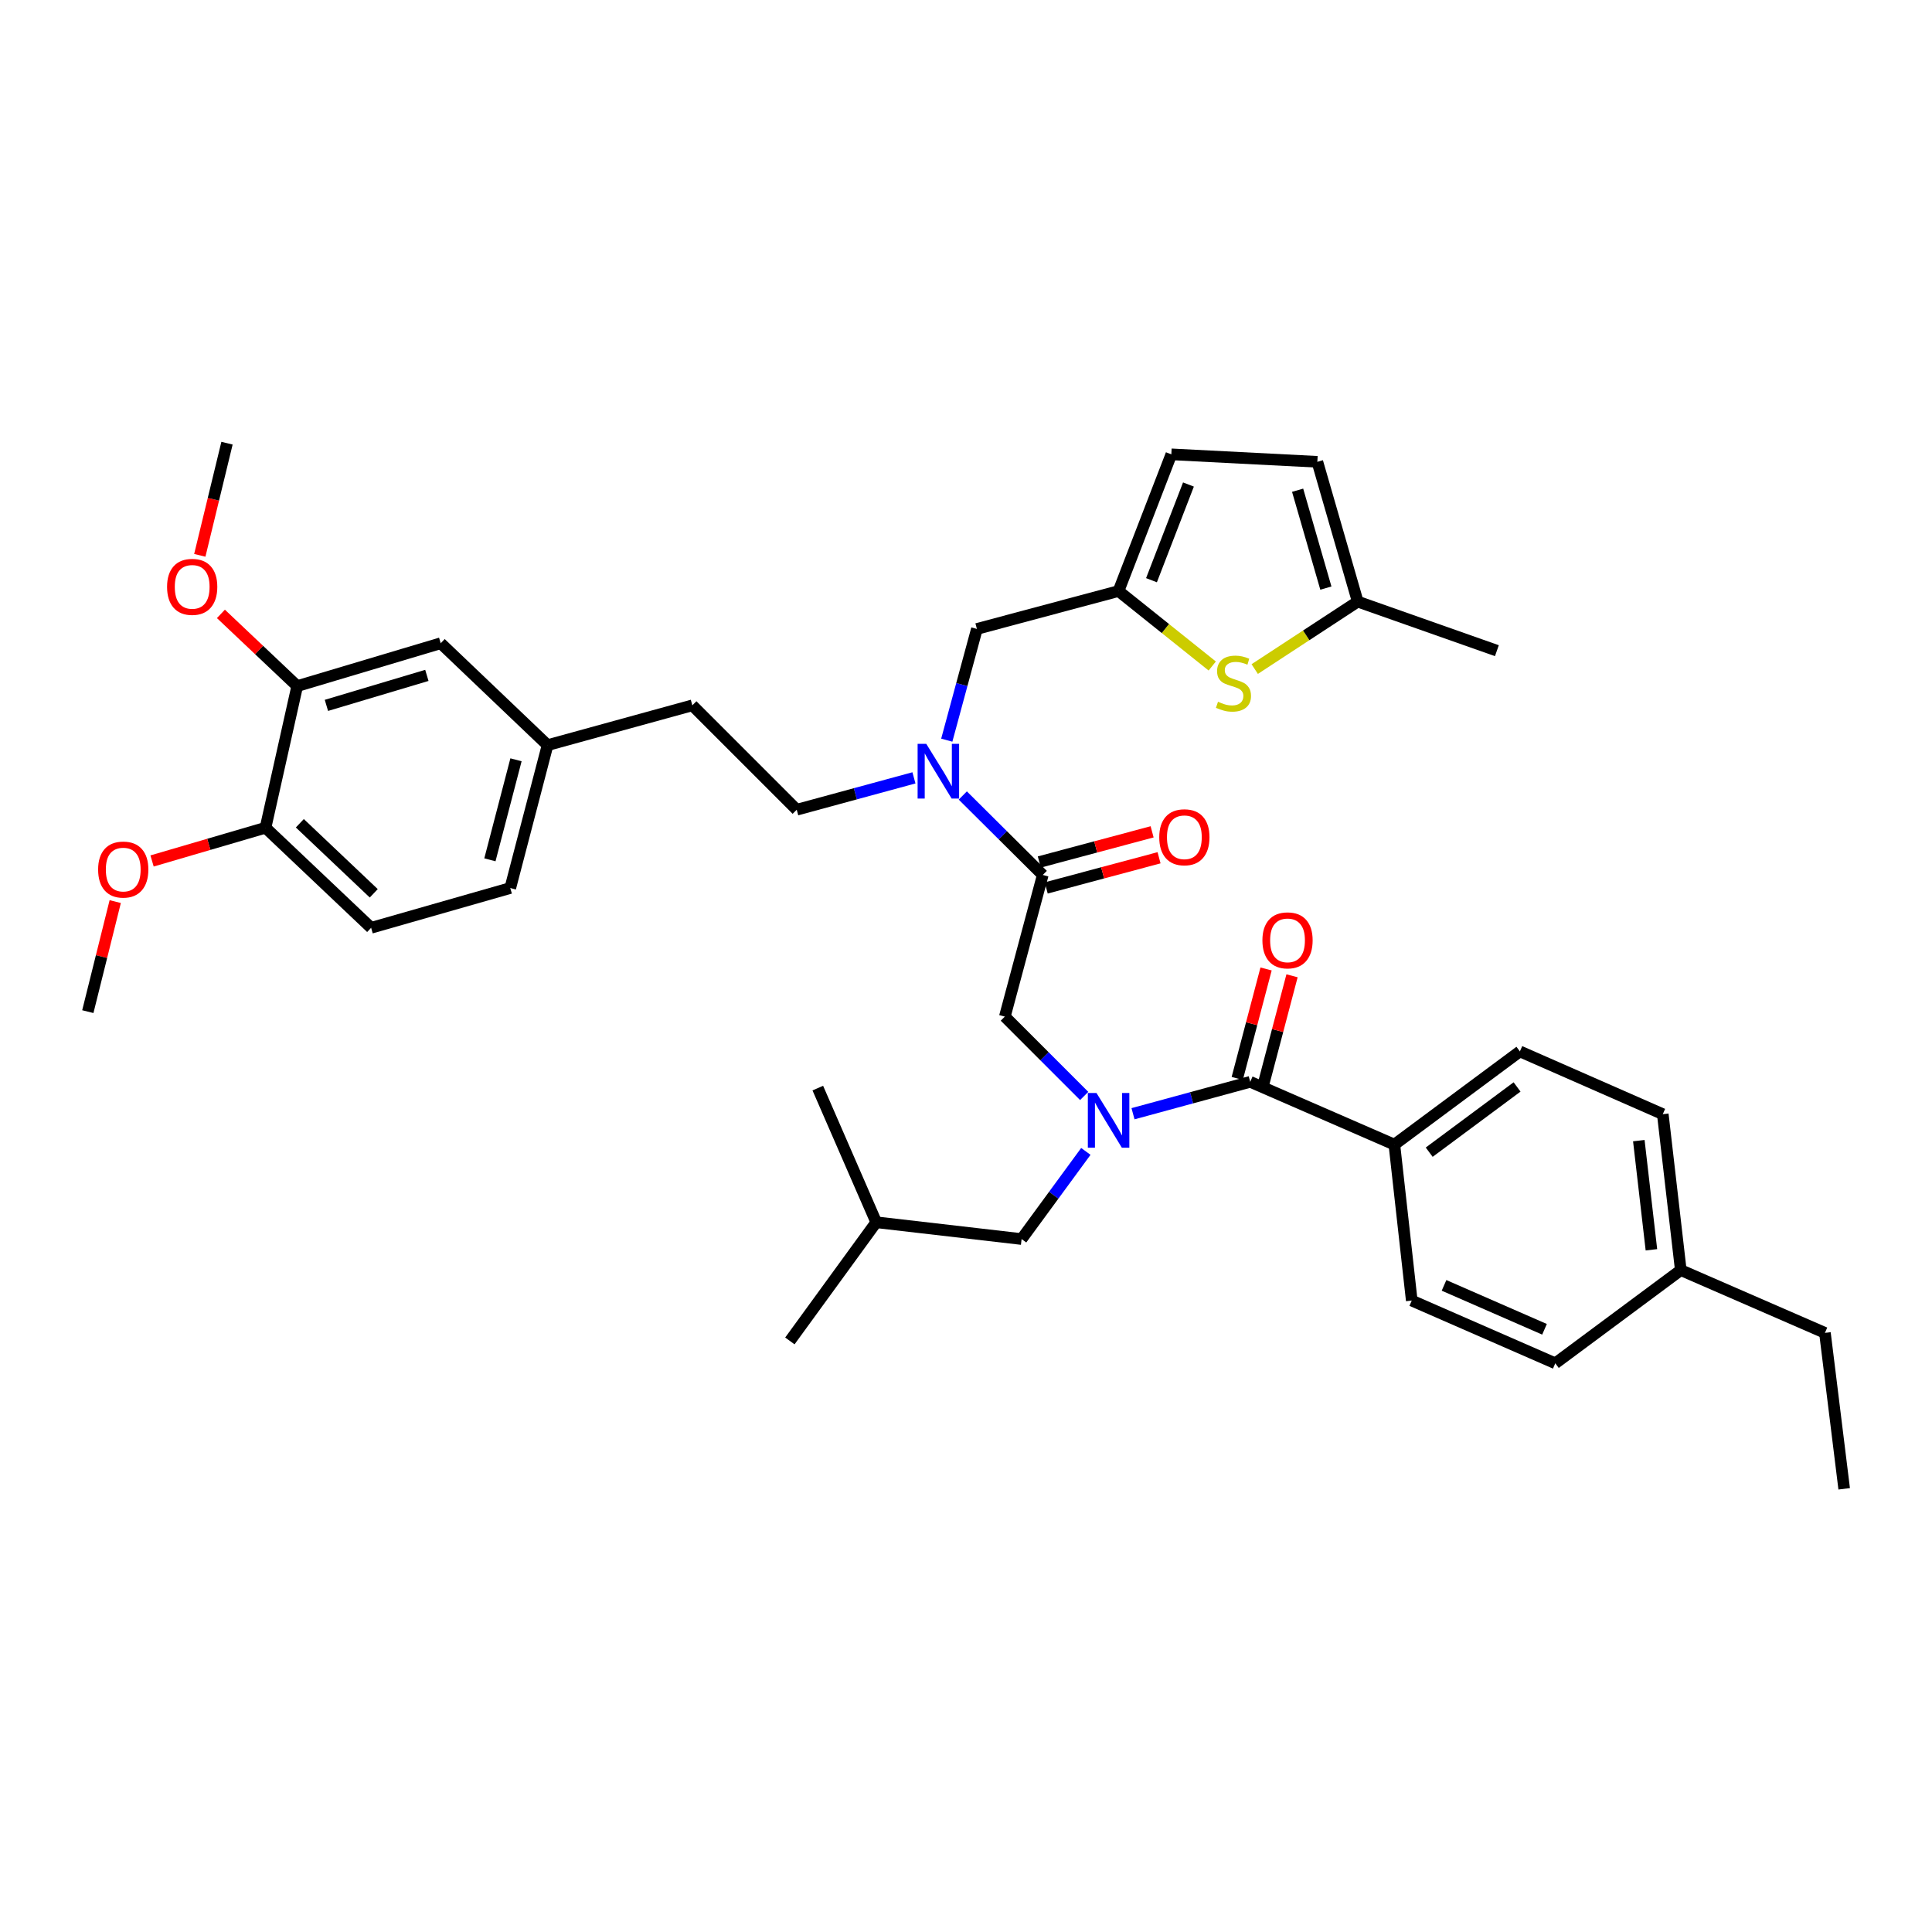 <?xml version='1.0' encoding='iso-8859-1'?>
<svg version='1.1' baseProfile='full'
              xmlns='http://www.w3.org/2000/svg'
                      xmlns:rdkit='http://www.rdkit.org/xml'
                      xmlns:xlink='http://www.w3.org/1999/xlink'
                  xml:space='preserve'
width='1000px' height='1000px' viewBox='0 0 1000 1000'>
<!-- END OF HEADER -->
<rect style='opacity:1.0;fill:#FFFFFF;stroke:none' width='1000' height='1000' x='0' y='0'> </rect>
<path class='bond-0' d='M 586.444,576.464 L 616.78,568.21' style='fill:none;fill-rule:evenodd;stroke:#0000FF;stroke-width:6px;stroke-linecap:butt;stroke-linejoin:miter;stroke-opacity:1' />
<path class='bond-0' d='M 616.78,568.21 L 647.115,559.956' style='fill:none;fill-rule:evenodd;stroke:#000000;stroke-width:6px;stroke-linecap:butt;stroke-linejoin:miter;stroke-opacity:1' />
<path class='bond-5' d='M 561.166,567.262 L 540.633,546.727' style='fill:none;fill-rule:evenodd;stroke:#0000FF;stroke-width:6px;stroke-linecap:butt;stroke-linejoin:miter;stroke-opacity:1' />
<path class='bond-5' d='M 540.633,546.727 L 520.101,526.192' style='fill:none;fill-rule:evenodd;stroke:#000000;stroke-width:6px;stroke-linecap:butt;stroke-linejoin:miter;stroke-opacity:1' />
<path class='bond-12' d='M 562.03,595.967 L 545.404,618.65' style='fill:none;fill-rule:evenodd;stroke:#0000FF;stroke-width:6px;stroke-linecap:butt;stroke-linejoin:miter;stroke-opacity:1' />
<path class='bond-12' d='M 545.404,618.65 L 528.778,641.333' style='fill:none;fill-rule:evenodd;stroke:#000000;stroke-width:6px;stroke-linecap:butt;stroke-linejoin:miter;stroke-opacity:1' />
<path class='bond-9' d='M 647.115,559.956 L 721.723,592.447' style='fill:none;fill-rule:evenodd;stroke:#000000;stroke-width:6px;stroke-linecap:butt;stroke-linejoin:miter;stroke-opacity:1' />
<path class='bond-13' d='M 653.833,561.725 L 661.293,533.398' style='fill:none;fill-rule:evenodd;stroke:#000000;stroke-width:6px;stroke-linecap:butt;stroke-linejoin:miter;stroke-opacity:1' />
<path class='bond-13' d='M 661.293,533.398 L 668.753,505.07' style='fill:none;fill-rule:evenodd;stroke:#FF0000;stroke-width:6px;stroke-linecap:butt;stroke-linejoin:miter;stroke-opacity:1' />
<path class='bond-13' d='M 640.397,558.187 L 647.857,529.859' style='fill:none;fill-rule:evenodd;stroke:#000000;stroke-width:6px;stroke-linecap:butt;stroke-linejoin:miter;stroke-opacity:1' />
<path class='bond-13' d='M 647.857,529.859 L 655.317,501.532' style='fill:none;fill-rule:evenodd;stroke:#FF0000;stroke-width:6px;stroke-linecap:butt;stroke-linejoin:miter;stroke-opacity:1' />
<path class='bond-1' d='M 539.731,452.881 L 520.101,526.192' style='fill:none;fill-rule:evenodd;stroke:#000000;stroke-width:6px;stroke-linecap:butt;stroke-linejoin:miter;stroke-opacity:1' />
<path class='bond-4' d='M 539.731,452.881 L 519.036,432.313' style='fill:none;fill-rule:evenodd;stroke:#000000;stroke-width:6px;stroke-linecap:butt;stroke-linejoin:miter;stroke-opacity:1' />
<path class='bond-4' d='M 519.036,432.313 L 498.341,411.745' style='fill:none;fill-rule:evenodd;stroke:#0000FF;stroke-width:6px;stroke-linecap:butt;stroke-linejoin:miter;stroke-opacity:1' />
<path class='bond-15' d='M 541.526,459.593 L 570.725,451.785' style='fill:none;fill-rule:evenodd;stroke:#000000;stroke-width:6px;stroke-linecap:butt;stroke-linejoin:miter;stroke-opacity:1' />
<path class='bond-15' d='M 570.725,451.785 L 599.924,443.977' style='fill:none;fill-rule:evenodd;stroke:#FF0000;stroke-width:6px;stroke-linecap:butt;stroke-linejoin:miter;stroke-opacity:1' />
<path class='bond-15' d='M 537.937,446.17 L 567.136,438.362' style='fill:none;fill-rule:evenodd;stroke:#000000;stroke-width:6px;stroke-linecap:butt;stroke-linejoin:miter;stroke-opacity:1' />
<path class='bond-15' d='M 567.136,438.362 L 596.335,430.554' style='fill:none;fill-rule:evenodd;stroke:#FF0000;stroke-width:6px;stroke-linecap:butt;stroke-linejoin:miter;stroke-opacity:1' />
<path class='bond-2' d='M 627.454,344.723 L 603.2,325.322' style='fill:none;fill-rule:evenodd;stroke:#CCCC00;stroke-width:6px;stroke-linecap:butt;stroke-linejoin:miter;stroke-opacity:1' />
<path class='bond-2' d='M 603.2,325.322 L 578.946,305.92' style='fill:none;fill-rule:evenodd;stroke:#000000;stroke-width:6px;stroke-linecap:butt;stroke-linejoin:miter;stroke-opacity:1' />
<path class='bond-6' d='M 649.441,346.306 L 676.098,328.85' style='fill:none;fill-rule:evenodd;stroke:#CCCC00;stroke-width:6px;stroke-linecap:butt;stroke-linejoin:miter;stroke-opacity:1' />
<path class='bond-6' d='M 676.098,328.85 L 702.756,311.393' style='fill:none;fill-rule:evenodd;stroke:#000000;stroke-width:6px;stroke-linecap:butt;stroke-linejoin:miter;stroke-opacity:1' />
<path class='bond-3' d='M 578.946,305.92 L 505.643,325.535' style='fill:none;fill-rule:evenodd;stroke:#000000;stroke-width:6px;stroke-linecap:butt;stroke-linejoin:miter;stroke-opacity:1' />
<path class='bond-7' d='M 578.946,305.92 L 606.28,235.165' style='fill:none;fill-rule:evenodd;stroke:#000000;stroke-width:6px;stroke-linecap:butt;stroke-linejoin:miter;stroke-opacity:1' />
<path class='bond-7' d='M 596.007,300.314 L 615.141,250.785' style='fill:none;fill-rule:evenodd;stroke:#000000;stroke-width:6px;stroke-linecap:butt;stroke-linejoin:miter;stroke-opacity:1' />
<path class='bond-11' d='M 490.048,383.11 L 497.845,354.323' style='fill:none;fill-rule:evenodd;stroke:#0000FF;stroke-width:6px;stroke-linecap:butt;stroke-linejoin:miter;stroke-opacity:1' />
<path class='bond-11' d='M 497.845,354.323 L 505.643,325.535' style='fill:none;fill-rule:evenodd;stroke:#000000;stroke-width:6px;stroke-linecap:butt;stroke-linejoin:miter;stroke-opacity:1' />
<path class='bond-17' d='M 473.057,402.615 L 442.721,410.866' style='fill:none;fill-rule:evenodd;stroke:#0000FF;stroke-width:6px;stroke-linecap:butt;stroke-linejoin:miter;stroke-opacity:1' />
<path class='bond-17' d='M 442.721,410.866 L 412.386,419.117' style='fill:none;fill-rule:evenodd;stroke:#000000;stroke-width:6px;stroke-linecap:butt;stroke-linejoin:miter;stroke-opacity:1' />
<path class='bond-30' d='M 702.756,311.393 L 774.785,336.79' style='fill:none;fill-rule:evenodd;stroke:#000000;stroke-width:6px;stroke-linecap:butt;stroke-linejoin:miter;stroke-opacity:1' />
<path class='bond-38' d='M 702.756,311.393 L 681.86,239.032' style='fill:none;fill-rule:evenodd;stroke:#000000;stroke-width:6px;stroke-linecap:butt;stroke-linejoin:miter;stroke-opacity:1' />
<path class='bond-38' d='M 686.272,304.394 L 671.645,253.742' style='fill:none;fill-rule:evenodd;stroke:#000000;stroke-width:6px;stroke-linecap:butt;stroke-linejoin:miter;stroke-opacity:1' />
<path class='bond-8' d='M 606.28,235.165 L 681.86,239.032' style='fill:none;fill-rule:evenodd;stroke:#000000;stroke-width:6px;stroke-linecap:butt;stroke-linejoin:miter;stroke-opacity:1' />
<path class='bond-18' d='M 721.723,592.447 L 786.696,544.209' style='fill:none;fill-rule:evenodd;stroke:#000000;stroke-width:6px;stroke-linecap:butt;stroke-linejoin:miter;stroke-opacity:1' />
<path class='bond-18' d='M 739.751,596.367 L 785.233,562.601' style='fill:none;fill-rule:evenodd;stroke:#000000;stroke-width:6px;stroke-linecap:butt;stroke-linejoin:miter;stroke-opacity:1' />
<path class='bond-19' d='M 721.723,592.447 L 730.723,673.168' style='fill:none;fill-rule:evenodd;stroke:#000000;stroke-width:6px;stroke-linecap:butt;stroke-linejoin:miter;stroke-opacity:1' />
<path class='bond-10' d='M 153.834,355.116 L 228.11,332.938' style='fill:none;fill-rule:evenodd;stroke:#000000;stroke-width:6px;stroke-linecap:butt;stroke-linejoin:miter;stroke-opacity:1' />
<path class='bond-10' d='M 168.951,365.103 L 220.944,349.579' style='fill:none;fill-rule:evenodd;stroke:#000000;stroke-width:6px;stroke-linecap:butt;stroke-linejoin:miter;stroke-opacity:1' />
<path class='bond-24' d='M 153.834,355.116 L 134.09,336.431' style='fill:none;fill-rule:evenodd;stroke:#000000;stroke-width:6px;stroke-linecap:butt;stroke-linejoin:miter;stroke-opacity:1' />
<path class='bond-24' d='M 134.09,336.431 L 114.345,317.747' style='fill:none;fill-rule:evenodd;stroke:#FF0000;stroke-width:6px;stroke-linecap:butt;stroke-linejoin:miter;stroke-opacity:1' />
<path class='bond-39' d='M 153.834,355.116 L 137.438,428.434' style='fill:none;fill-rule:evenodd;stroke:#000000;stroke-width:6px;stroke-linecap:butt;stroke-linejoin:miter;stroke-opacity:1' />
<path class='bond-29' d='M 528.778,641.333 L 453.537,632.641' style='fill:none;fill-rule:evenodd;stroke:#000000;stroke-width:6px;stroke-linecap:butt;stroke-linejoin:miter;stroke-opacity:1' />
<path class='bond-14' d='M 137.438,428.434 L 192.099,480.231' style='fill:none;fill-rule:evenodd;stroke:#000000;stroke-width:6px;stroke-linecap:butt;stroke-linejoin:miter;stroke-opacity:1' />
<path class='bond-14' d='M 155.195,426.118 L 193.457,462.375' style='fill:none;fill-rule:evenodd;stroke:#000000;stroke-width:6px;stroke-linecap:butt;stroke-linejoin:miter;stroke-opacity:1' />
<path class='bond-28' d='M 137.438,428.434 L 108.072,437.034' style='fill:none;fill-rule:evenodd;stroke:#000000;stroke-width:6px;stroke-linecap:butt;stroke-linejoin:miter;stroke-opacity:1' />
<path class='bond-28' d='M 108.072,437.034 L 78.707,445.633' style='fill:none;fill-rule:evenodd;stroke:#FF0000;stroke-width:6px;stroke-linecap:butt;stroke-linejoin:miter;stroke-opacity:1' />
<path class='bond-16' d='M 228.11,332.938 L 283.419,385.684' style='fill:none;fill-rule:evenodd;stroke:#000000;stroke-width:6px;stroke-linecap:butt;stroke-linejoin:miter;stroke-opacity:1' />
<path class='bond-22' d='M 412.386,419.117 L 358.35,365.081' style='fill:none;fill-rule:evenodd;stroke:#000000;stroke-width:6px;stroke-linecap:butt;stroke-linejoin:miter;stroke-opacity:1' />
<path class='bond-26' d='M 786.696,544.209 L 860.655,576.692' style='fill:none;fill-rule:evenodd;stroke:#000000;stroke-width:6px;stroke-linecap:butt;stroke-linejoin:miter;stroke-opacity:1' />
<path class='bond-25' d='M 730.723,673.168 L 805.014,705.643' style='fill:none;fill-rule:evenodd;stroke:#000000;stroke-width:6px;stroke-linecap:butt;stroke-linejoin:miter;stroke-opacity:1' />
<path class='bond-25' d='M 747.432,665.308 L 799.436,688.04' style='fill:none;fill-rule:evenodd;stroke:#000000;stroke-width:6px;stroke-linecap:butt;stroke-linejoin:miter;stroke-opacity:1' />
<path class='bond-20' d='M 192.099,480.231 L 264.12,459.643' style='fill:none;fill-rule:evenodd;stroke:#000000;stroke-width:6px;stroke-linecap:butt;stroke-linejoin:miter;stroke-opacity:1' />
<path class='bond-21' d='M 283.419,385.684 L 358.35,365.081' style='fill:none;fill-rule:evenodd;stroke:#000000;stroke-width:6px;stroke-linecap:butt;stroke-linejoin:miter;stroke-opacity:1' />
<path class='bond-23' d='M 283.419,385.684 L 264.12,459.643' style='fill:none;fill-rule:evenodd;stroke:#000000;stroke-width:6px;stroke-linecap:butt;stroke-linejoin:miter;stroke-opacity:1' />
<path class='bond-23' d='M 267.079,393.27 L 253.57,445.041' style='fill:none;fill-rule:evenodd;stroke:#000000;stroke-width:6px;stroke-linecap:butt;stroke-linejoin:miter;stroke-opacity:1' />
<path class='bond-32' d='M 103.413,287.443 L 110.456,258.417' style='fill:none;fill-rule:evenodd;stroke:#FF0000;stroke-width:6px;stroke-linecap:butt;stroke-linejoin:miter;stroke-opacity:1' />
<path class='bond-32' d='M 110.456,258.417 L 117.499,229.391' style='fill:none;fill-rule:evenodd;stroke:#000000;stroke-width:6px;stroke-linecap:butt;stroke-linejoin:miter;stroke-opacity:1' />
<path class='bond-37' d='M 805.014,705.643 L 869.972,657.405' style='fill:none;fill-rule:evenodd;stroke:#000000;stroke-width:6px;stroke-linecap:butt;stroke-linejoin:miter;stroke-opacity:1' />
<path class='bond-27' d='M 860.655,576.692 L 869.972,657.405' style='fill:none;fill-rule:evenodd;stroke:#000000;stroke-width:6px;stroke-linecap:butt;stroke-linejoin:miter;stroke-opacity:1' />
<path class='bond-27' d='M 848.25,590.392 L 854.772,646.891' style='fill:none;fill-rule:evenodd;stroke:#000000;stroke-width:6px;stroke-linecap:butt;stroke-linejoin:miter;stroke-opacity:1' />
<path class='bond-31' d='M 869.972,657.405 L 944.58,689.888' style='fill:none;fill-rule:evenodd;stroke:#000000;stroke-width:6px;stroke-linecap:butt;stroke-linejoin:miter;stroke-opacity:1' />
<path class='bond-33' d='M 59.64,466.659 L 52.547,495.14' style='fill:none;fill-rule:evenodd;stroke:#FF0000;stroke-width:6px;stroke-linecap:butt;stroke-linejoin:miter;stroke-opacity:1' />
<path class='bond-33' d='M 52.547,495.14 L 45.455,523.621' style='fill:none;fill-rule:evenodd;stroke:#000000;stroke-width:6px;stroke-linecap:butt;stroke-linejoin:miter;stroke-opacity:1' />
<path class='bond-34' d='M 453.537,632.641 L 423.293,563.198' style='fill:none;fill-rule:evenodd;stroke:#000000;stroke-width:6px;stroke-linecap:butt;stroke-linejoin:miter;stroke-opacity:1' />
<path class='bond-35' d='M 453.537,632.641 L 408.835,694.064' style='fill:none;fill-rule:evenodd;stroke:#000000;stroke-width:6px;stroke-linecap:butt;stroke-linejoin:miter;stroke-opacity:1' />
<path class='bond-36' d='M 944.58,689.888 L 954.545,770.609' style='fill:none;fill-rule:evenodd;stroke:#000000;stroke-width:6px;stroke-linecap:butt;stroke-linejoin:miter;stroke-opacity:1' />
<path  class='atom-0' d='M 567.545 565.743
L 576.825 580.743
Q 577.745 582.223, 579.225 584.903
Q 580.705 587.583, 580.785 587.743
L 580.785 565.743
L 584.545 565.743
L 584.545 594.063
L 580.665 594.063
L 570.705 577.663
Q 569.545 575.743, 568.305 573.543
Q 567.105 571.343, 566.745 570.663
L 566.745 594.063
L 563.065 594.063
L 563.065 565.743
L 567.545 565.743
' fill='#0000FF'/>
<path  class='atom-3' d='M 630.439 363.23
Q 630.759 363.35, 632.079 363.91
Q 633.399 364.47, 634.839 364.83
Q 636.319 365.15, 637.759 365.15
Q 640.439 365.15, 641.999 363.87
Q 643.559 362.55, 643.559 360.27
Q 643.559 358.71, 642.759 357.75
Q 641.999 356.79, 640.799 356.27
Q 639.599 355.75, 637.599 355.15
Q 635.079 354.39, 633.559 353.67
Q 632.079 352.95, 630.999 351.43
Q 629.959 349.91, 629.959 347.35
Q 629.959 343.79, 632.359 341.59
Q 634.799 339.39, 639.599 339.39
Q 642.879 339.39, 646.599 340.95
L 645.679 344.03
Q 642.279 342.63, 639.719 342.63
Q 636.959 342.63, 635.439 343.79
Q 633.919 344.91, 633.959 346.87
Q 633.959 348.39, 634.719 349.31
Q 635.519 350.23, 636.639 350.75
Q 637.799 351.27, 639.719 351.87
Q 642.279 352.67, 643.799 353.47
Q 645.319 354.27, 646.399 355.91
Q 647.519 357.51, 647.519 360.27
Q 647.519 364.19, 644.879 366.31
Q 642.279 368.39, 637.919 368.39
Q 635.399 368.39, 633.479 367.83
Q 631.599 367.31, 629.359 366.39
L 630.439 363.23
' fill='#CCCC00'/>
<path  class='atom-5' d='M 479.436 385.018
L 488.716 400.018
Q 489.636 401.498, 491.116 404.178
Q 492.596 406.858, 492.676 407.018
L 492.676 385.018
L 496.436 385.018
L 496.436 413.338
L 492.556 413.338
L 482.596 396.938
Q 481.436 395.018, 480.196 392.818
Q 478.996 390.618, 478.636 389.938
L 478.636 413.338
L 474.956 413.338
L 474.956 385.018
L 479.436 385.018
' fill='#0000FF'/>
<path  class='atom-14' d='M 653.421 486.726
Q 653.421 479.926, 656.781 476.126
Q 660.141 472.326, 666.421 472.326
Q 672.701 472.326, 676.061 476.126
Q 679.421 479.926, 679.421 486.726
Q 679.421 493.606, 676.021 497.526
Q 672.621 501.406, 666.421 501.406
Q 660.181 501.406, 656.781 497.526
Q 653.421 493.646, 653.421 486.726
M 666.421 498.206
Q 670.741 498.206, 673.061 495.326
Q 675.421 492.406, 675.421 486.726
Q 675.421 481.166, 673.061 478.366
Q 670.741 475.526, 666.421 475.526
Q 662.101 475.526, 659.741 478.326
Q 657.421 481.126, 657.421 486.726
Q 657.421 492.446, 659.741 495.326
Q 662.101 498.206, 666.421 498.206
' fill='#FF0000'/>
<path  class='atom-16' d='M 600.027 433.362
Q 600.027 426.562, 603.387 422.762
Q 606.747 418.962, 613.027 418.962
Q 619.307 418.962, 622.667 422.762
Q 626.027 426.562, 626.027 433.362
Q 626.027 440.242, 622.627 444.162
Q 619.227 448.042, 613.027 448.042
Q 606.787 448.042, 603.387 444.162
Q 600.027 440.282, 600.027 433.362
M 613.027 444.842
Q 617.347 444.842, 619.667 441.962
Q 622.027 439.042, 622.027 433.362
Q 622.027 427.802, 619.667 425.002
Q 617.347 422.162, 613.027 422.162
Q 608.707 422.162, 606.347 424.962
Q 604.027 427.762, 604.027 433.362
Q 604.027 439.082, 606.347 441.962
Q 608.707 444.842, 613.027 444.842
' fill='#FF0000'/>
<path  class='atom-25' d='M 86.475 303.754
Q 86.475 296.954, 89.835 293.154
Q 93.195 289.354, 99.475 289.354
Q 105.754 289.354, 109.114 293.154
Q 112.474 296.954, 112.474 303.754
Q 112.474 310.634, 109.074 314.554
Q 105.674 318.434, 99.475 318.434
Q 93.234 318.434, 89.835 314.554
Q 86.475 310.674, 86.475 303.754
M 99.475 315.234
Q 103.794 315.234, 106.114 312.354
Q 108.474 309.434, 108.474 303.754
Q 108.474 298.194, 106.114 295.394
Q 103.794 292.554, 99.475 292.554
Q 95.154 292.554, 92.794 295.354
Q 90.475 298.154, 90.475 303.754
Q 90.475 309.474, 92.794 312.354
Q 95.154 315.234, 99.475 315.234
' fill='#FF0000'/>
<path  class='atom-29' d='M 50.788 450.082
Q 50.788 443.282, 54.148 439.482
Q 57.508 435.682, 63.788 435.682
Q 70.068 435.682, 73.428 439.482
Q 76.788 443.282, 76.788 450.082
Q 76.788 456.962, 73.388 460.882
Q 69.988 464.762, 63.788 464.762
Q 57.548 464.762, 54.148 460.882
Q 50.788 457.002, 50.788 450.082
M 63.788 461.562
Q 68.108 461.562, 70.428 458.682
Q 72.788 455.762, 72.788 450.082
Q 72.788 444.522, 70.428 441.722
Q 68.108 438.882, 63.788 438.882
Q 59.468 438.882, 57.108 441.682
Q 54.788 444.482, 54.788 450.082
Q 54.788 455.802, 57.108 458.682
Q 59.468 461.562, 63.788 461.562
' fill='#FF0000'/>
</svg>
